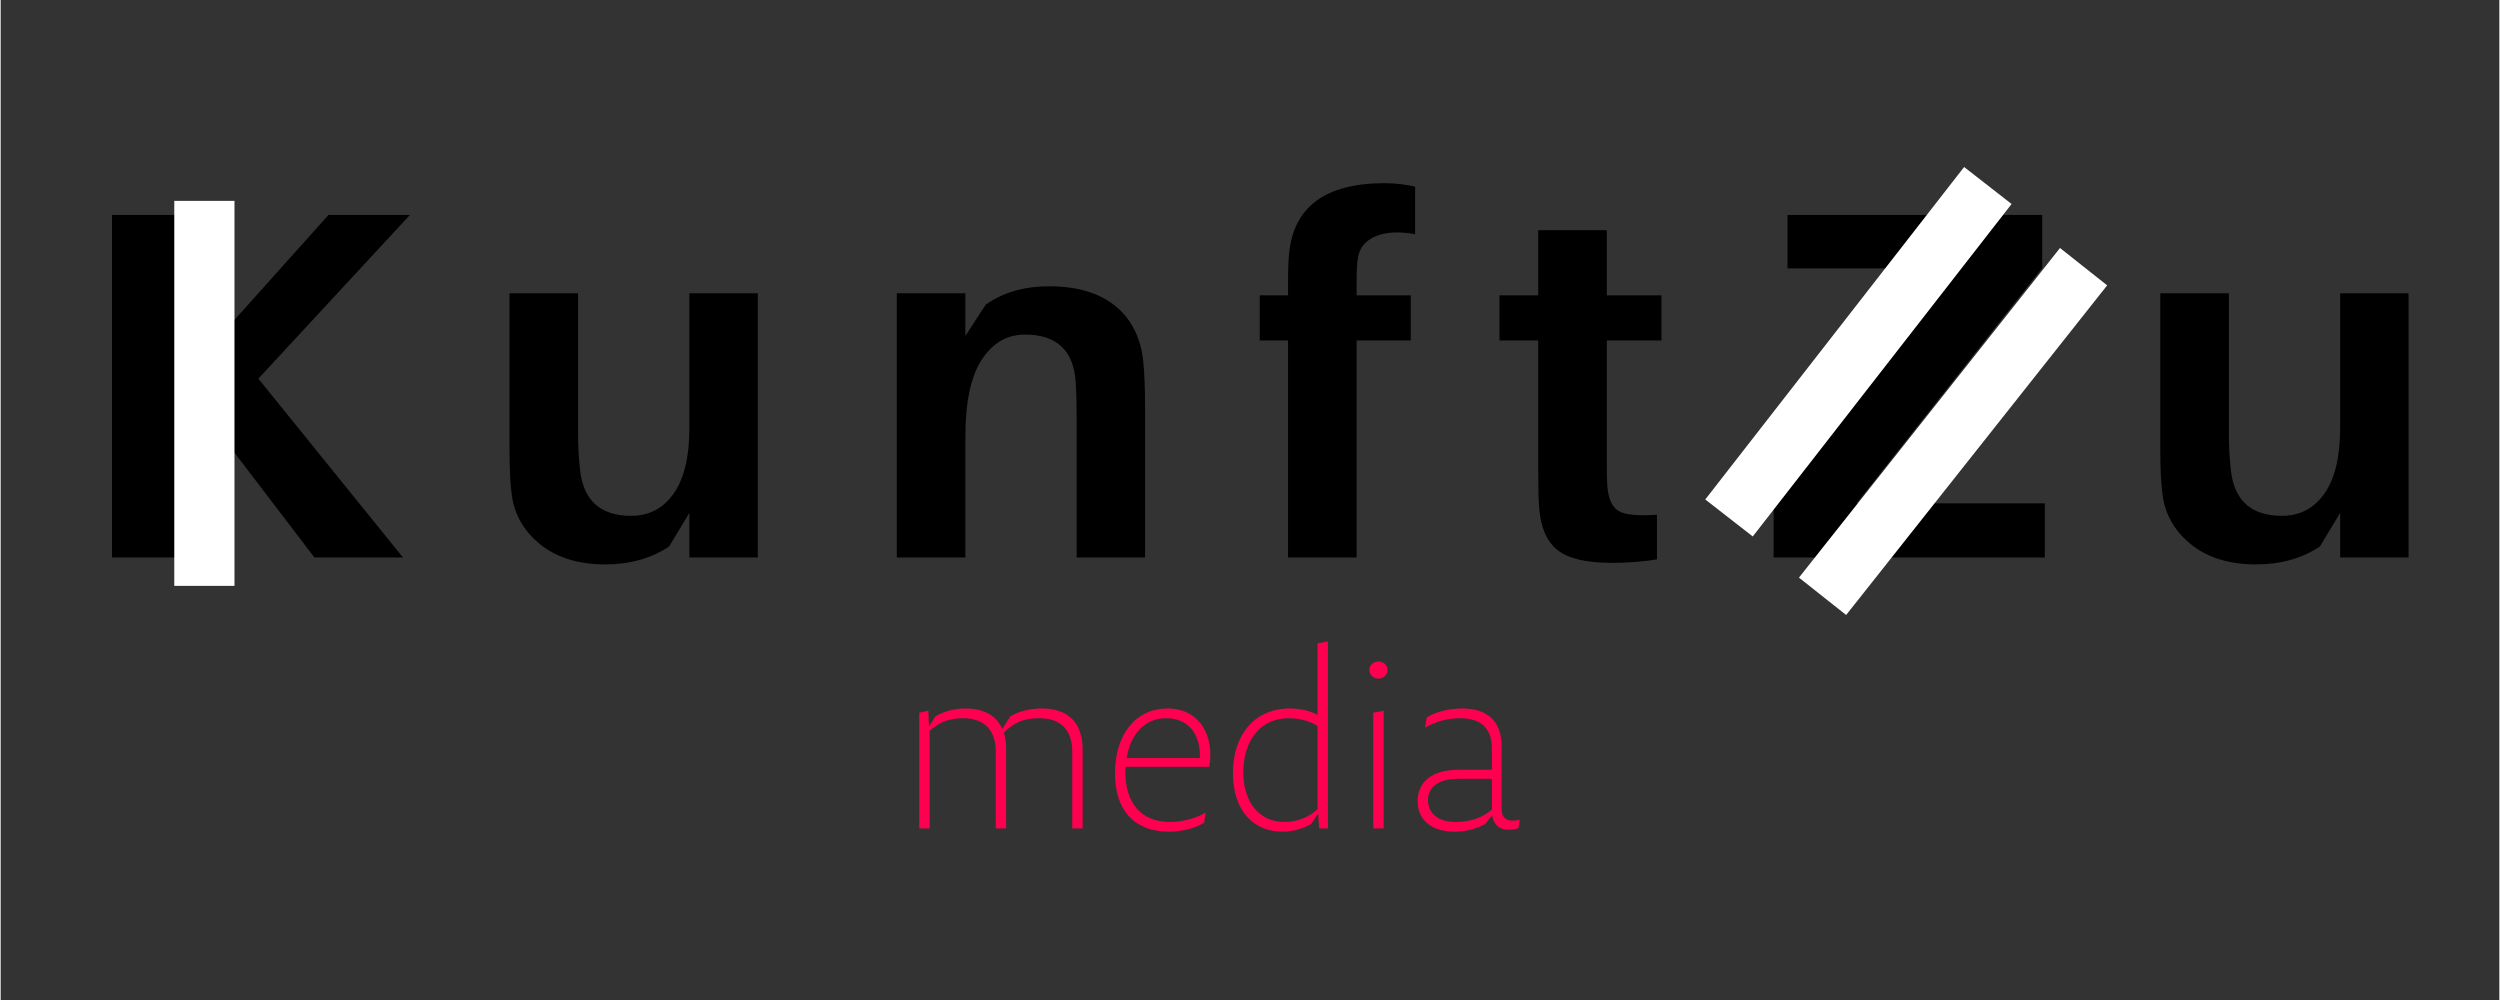 <?xml version="1.0" encoding="UTF-8"?>
<svg xmlns="http://www.w3.org/2000/svg" xmlns:xlink="http://www.w3.org/1999/xlink" width="300" zoomAndPan="magnify" viewBox="0 0 224.88 90" height="120" preserveAspectRatio="xMidYMid meet" version="1.0">
  <rect x="0" y="0" width="224.88" height="90" fill="#333333" stroke="none"/>
  <defs>
    <g></g>
    <clipPath id="7be8094a93">
      <path d="M 15.625 18.078 L 21.266 18.078 L 21.266 52.727 L 15.625 52.727 Z M 15.625 18.078 " clip-rule="nonzero"></path>
    </clipPath>
    <clipPath id="f980bf17f1">
      <path d="M 153 15 L 181 15 L 181 49 L 153 49 Z M 153 15 " clip-rule="nonzero"></path>
    </clipPath>
    <clipPath id="576d6449b8">
      <path d="M 176.711 15.031 L 182.055 19.191 L 157.922 50.18 L 152.582 46.02 Z M 176.711 15.031 " clip-rule="nonzero"></path>
    </clipPath>
    <clipPath id="632c63ea71">
      <path d="M 176.711 15.031 L 181.086 18.441 L 157.422 48.832 L 153.047 45.422 Z M 176.711 15.031 " clip-rule="nonzero"></path>
    </clipPath>
    <clipPath id="f11668eaf9">
      <path d="M 161 22 L 190 22 L 190 56 L 161 56 Z M 161 22 " clip-rule="nonzero"></path>
    </clipPath>
    <clipPath id="3247fd2834">
      <path d="M 185.34 22.32 L 190.648 26.523 L 167.105 56.25 L 161.797 52.047 Z M 185.34 22.32 " clip-rule="nonzero"></path>
    </clipPath>
    <clipPath id="9f63563023">
      <path d="M 185.34 22.32 L 189.688 25.762 L 166.195 55.43 L 161.844 51.984 Z M 185.34 22.32 " clip-rule="nonzero"></path>
    </clipPath>
  </defs>
  <g fill="#000000" fill-opacity="1">
    <g transform="translate(6.035, 50.173)">
      <g>
        <path d="M 17.156 -16.094 L 30.172 0 L 22.203 0 L 12.688 -12.469 L 10.141 -9.703 L 10.141 0 L 3.984 0 L 3.984 -30.828 L 10.141 -30.828 L 10.141 -15.953 L 23.469 -30.828 L 30.797 -30.828 Z M 17.156 -16.094 "></path>
      </g>
    </g>
  </g>
  <g fill="#000000" fill-opacity="1">
    <g transform="translate(43.39, 50.173)">
      <g>
        <path d="M 24.75 -23.781 L 24.75 0 L 18.594 0 L 18.594 -4.016 L 16.766 -0.984 C 15.148 0.086 13.238 0.625 11.031 0.625 C 8.676 0.625 6.758 0.051 5.281 -1.094 C 3.812 -2.238 2.93 -3.676 2.641 -5.406 C 2.484 -6.414 2.406 -7.859 2.406 -9.734 L 2.406 -23.781 L 8.578 -23.781 L 8.578 -11.031 C 8.578 -9.938 8.641 -8.852 8.766 -7.781 C 9.086 -5.094 10.617 -3.75 13.359 -3.75 C 14.973 -3.75 16.25 -4.422 17.188 -5.766 C 18.125 -7.109 18.594 -9.07 18.594 -11.656 L 18.594 -23.781 Z M 24.75 -23.781 "></path>
      </g>
    </g>
  </g>
  <g fill="#000000" fill-opacity="1">
    <g transform="translate(77.84, 50.173)">
      <g>
        <path d="M 24.984 -17.734 C 25.098 -16.66 25.156 -15.219 25.156 -13.406 L 25.156 0 L 19 0 L 19 -12.562 C 19 -13.957 18.969 -15.055 18.906 -15.859 C 18.695 -18.66 17.176 -20.062 14.344 -20.062 C 12.738 -20.062 11.441 -19.305 10.453 -17.797 C 9.473 -16.297 8.984 -13.984 8.984 -10.859 L 8.984 0 L 2.812 0 L 2.812 -23.781 L 8.984 -23.781 L 8.984 -19.938 L 10.812 -22.75 C 12.363 -23.852 14.27 -24.406 16.531 -24.406 C 19.031 -24.406 21.004 -23.82 22.453 -22.656 C 23.898 -21.488 24.742 -19.848 24.984 -17.734 Z M 24.984 -17.734 "></path>
      </g>
    </g>
  </g>
  <g fill="#000000" fill-opacity="1">
    <g transform="translate(112.425, 50.173)">
      <g>
        <path d="M 9.703 -26.812 C 9.641 -26.395 9.609 -25.707 9.609 -24.75 L 9.609 -23.594 L 14.484 -23.594 L 14.484 -19.531 L 9.609 -19.531 L 9.609 0 L 3.438 0 L 3.438 -19.531 L 0.891 -19.531 L 0.891 -23.594 L 3.438 -23.594 L 3.438 -24.578 C 3.438 -25.859 3.469 -26.766 3.531 -27.297 C 3.914 -31.555 6.789 -33.688 12.156 -33.688 C 13.051 -33.688 13.957 -33.582 14.875 -33.375 L 14.875 -29.094 C 13.414 -29.363 12.219 -29.297 11.281 -28.891 C 10.344 -28.484 9.816 -27.789 9.703 -26.812 Z M 9.703 -26.812 "></path>
      </g>
    </g>
  </g>
  <g fill="#000000" fill-opacity="1">
    <g transform="translate(134.364, 50.173)">
      <g>
        <path d="M 10.188 -19.531 L 10.188 -8.531 C 10.188 -7.551 10.203 -6.852 10.234 -6.438 C 10.328 -5.27 10.672 -4.516 11.266 -4.172 C 11.859 -3.836 13.004 -3.727 14.703 -3.844 L 14.703 0.172 C 13.422 0.379 12.066 0.484 10.641 0.484 C 8.367 0.484 6.75 0.109 5.781 -0.641 C 4.812 -1.398 4.254 -2.645 4.109 -4.375 C 4.047 -5.094 4.016 -6.242 4.016 -7.828 L 4.016 -19.531 L 0.531 -19.531 L 0.531 -23.594 L 4.016 -23.594 L 4.016 -29.453 L 10.188 -29.453 L 10.188 -23.594 L 15.109 -23.594 L 15.109 -19.531 Z M 10.188 -19.531 "></path>
      </g>
    </g>
  </g>
  <g fill="#000000" fill-opacity="1">
    <g transform="translate(157.332, 50.173)">
      <g>
        <path d="M 26.641 -4.875 L 26.641 0 L 2.234 0 L 2.234 -4.688 L 19.078 -26.016 L 3.484 -26.016 L 3.484 -30.828 L 26.406 -30.828 L 26.406 -26.047 L 9.703 -4.875 Z M 26.641 -4.875 "></path>
      </g>
    </g>
  </g>
  <g fill="#000000" fill-opacity="1">
    <g transform="translate(191.961, 50.173)">
      <g>
        <path d="M 24.75 -23.781 L 24.75 0 L 18.594 0 L 18.594 -4.016 L 16.766 -0.984 C 15.148 0.086 13.238 0.625 11.031 0.625 C 8.676 0.625 6.758 0.051 5.281 -1.094 C 3.812 -2.238 2.93 -3.676 2.641 -5.406 C 2.484 -6.414 2.406 -7.859 2.406 -9.734 L 2.406 -23.781 L 8.578 -23.781 L 8.578 -11.031 C 8.578 -9.938 8.641 -8.852 8.766 -7.781 C 9.086 -5.094 10.617 -3.75 13.359 -3.75 C 14.973 -3.75 16.25 -4.422 17.188 -5.766 C 18.125 -7.109 18.594 -9.07 18.594 -11.656 L 18.594 -23.781 Z M 24.75 -23.781 "></path>
      </g>
    </g>
  </g>
  <g clip-path="url(#7be8094a93)">
    <path fill="#ffffff" d="M 15.625 18.078 L 21.043 18.078 L 21.043 53.289 L 15.625 53.289 Z M 15.625 18.078 " fill-opacity="1" fill-rule="nonzero"></path>
  </g>
  <g clip-path="url(#f980bf17f1)">
    <g clip-path="url(#576d6449b8)">
      <g clip-path="url(#632c63ea71)">
        <path fill="#ffffff" d="M 176.711 15.031 L 180.984 18.359 L 157.688 48.281 L 153.414 44.953 Z M 176.711 15.031 " fill-opacity="1" fill-rule="nonzero"></path>
      </g>
    </g>
  </g>
  <g clip-path="url(#f11668eaf9)">
    <g clip-path="url(#3247fd2834)">
      <g clip-path="url(#9f63563023)">
        <path fill="#ffffff" d="M 185.34 22.32 L 189.586 25.68 L 166.043 55.41 L 161.797 52.047 Z M 185.34 22.32 " fill-opacity="1" fill-rule="nonzero"></path>
      </g>
    </g>
  </g>
  <g fill="#ff0050" fill-opacity="1">
    <g transform="translate(80.632, 74.557)">
      <g>
        <path d="M 13.098 -10.793 C 11.379 -10.793 10.414 -10.184 10.238 -10.094 L 9.512 -8.957 C 8.957 -10.211 7.789 -10.793 6.215 -10.793 C 4.641 -10.793 3.676 -10.184 3.5 -10.094 L 2.918 -9.16 L 2.859 -10.59 L 2.043 -10.414 L 2.043 0 L 2.977 0 L 2.977 -8.781 C 3.762 -9.512 4.695 -9.918 5.953 -9.918 C 7.965 -9.918 8.926 -8.781 8.926 -6.914 L 8.926 0 L 9.859 0 L 9.859 -7.09 C 9.859 -7.672 9.801 -8.168 9.656 -8.605 C 10.531 -9.539 11.465 -9.918 12.836 -9.918 C 14.852 -9.918 15.812 -8.781 15.812 -6.914 L 15.812 0 L 16.746 0 L 16.746 -7.09 C 16.746 -9.598 15.348 -10.793 13.098 -10.793 Z M 13.098 -10.793 "></path>
      </g>
    </g>
  </g>
  <g fill="#ff0050" fill-opacity="1">
    <g transform="translate(99.297, 74.557)">
      <g>
        <path d="M 9.48 -5.543 C 9.539 -5.863 9.57 -6.242 9.57 -6.652 C 9.57 -9.102 8.082 -10.793 5.746 -10.793 C 2.773 -10.793 0.992 -8.375 0.992 -4.93 C 0.992 -1.723 2.656 0.293 5.836 0.293 C 7.324 0.293 8.52 -0.176 9.016 -0.523 L 9.16 -1.43 C 8.375 -0.961 7.207 -0.582 5.922 -0.582 C 3.266 -0.582 1.926 -2.391 1.926 -5.047 L 1.926 -5.543 Z M 5.574 -9.918 C 7.586 -9.918 8.637 -8.52 8.637 -6.535 L 8.637 -6.332 L 2.043 -6.332 C 2.391 -8.52 3.707 -9.918 5.574 -9.918 Z M 5.574 -9.918 "></path>
      </g>
    </g>
  </g>
  <g fill="#ff0050" fill-opacity="1">
    <g transform="translate(109.913, 74.557)">
      <g>
        <path d="M 8.605 -10.211 C 7.965 -10.59 7.031 -10.793 6.098 -10.793 C 2.945 -10.793 0.992 -8.43 0.992 -4.988 C 0.992 -1.723 2.715 0.293 5.457 0.293 C 6.887 0.293 7.906 -0.32 8.051 -0.41 L 8.664 -1.344 L 8.754 0 L 9.539 0 L 9.539 -16.832 L 8.605 -16.66 Z M 5.629 -0.582 C 3.355 -0.582 1.926 -2.363 1.926 -5.047 C 1.926 -7.934 3.5 -9.918 5.98 -9.918 C 6.945 -9.918 7.879 -9.688 8.605 -9.219 L 8.605 -1.723 C 7.789 -0.992 6.797 -0.582 5.629 -0.582 Z M 5.629 -0.582 "></path>
      </g>
    </g>
  </g>
  <g fill="#ff0050" fill-opacity="1">
    <g transform="translate(121.491, 74.557)">
      <g>
        <path d="M 2.508 -13.48 C 2.945 -13.48 3.324 -13.801 3.324 -14.266 C 3.324 -14.703 2.945 -15.023 2.508 -15.023 C 2.07 -15.023 1.691 -14.703 1.691 -14.266 C 1.691 -13.801 2.07 -13.48 2.508 -13.48 Z M 2.977 0 L 2.977 -10.59 L 2.043 -10.414 L 2.043 0 Z M 2.977 0 "></path>
      </g>
    </g>
  </g>
  <g fill="#ff0050" fill-opacity="1">
    <g transform="translate(126.507, 74.557)">
      <g>
        <path d="M 9.539 -0.699 C 8.926 -0.699 8.578 -1.051 8.578 -1.75 L 8.578 -7.383 C 8.578 -9.801 7.148 -10.793 5.02 -10.793 C 3.441 -10.793 2.305 -10.297 1.84 -9.977 L 1.691 -9.074 C 2.48 -9.539 3.59 -9.918 4.844 -9.918 C 6.508 -9.918 7.703 -9.191 7.703 -7.207 L 7.703 -5.281 L 4.754 -5.281 C 1.723 -5.281 1.02 -3.676 1.02 -2.449 C 1.02 -0.848 2.16 0.293 4.348 0.293 C 5.309 0.293 6.273 0.059 7.117 -0.41 L 7.73 -1.195 C 7.82 -0.523 8.227 0.117 9.191 0.117 C 9.57 0.117 9.859 0.059 10.094 -0.027 L 10.211 -0.789 C 10.211 -0.789 9.949 -0.699 9.539 -0.699 Z M 4.492 -0.582 C 2.715 -0.582 1.953 -1.457 1.953 -2.566 C 1.953 -3.414 2.539 -4.465 4.668 -4.465 L 7.703 -4.465 L 7.703 -1.691 C 6.855 -0.961 5.746 -0.582 4.492 -0.582 Z M 4.492 -0.582 "></path>
      </g>
    </g>
  </g>
</svg>
